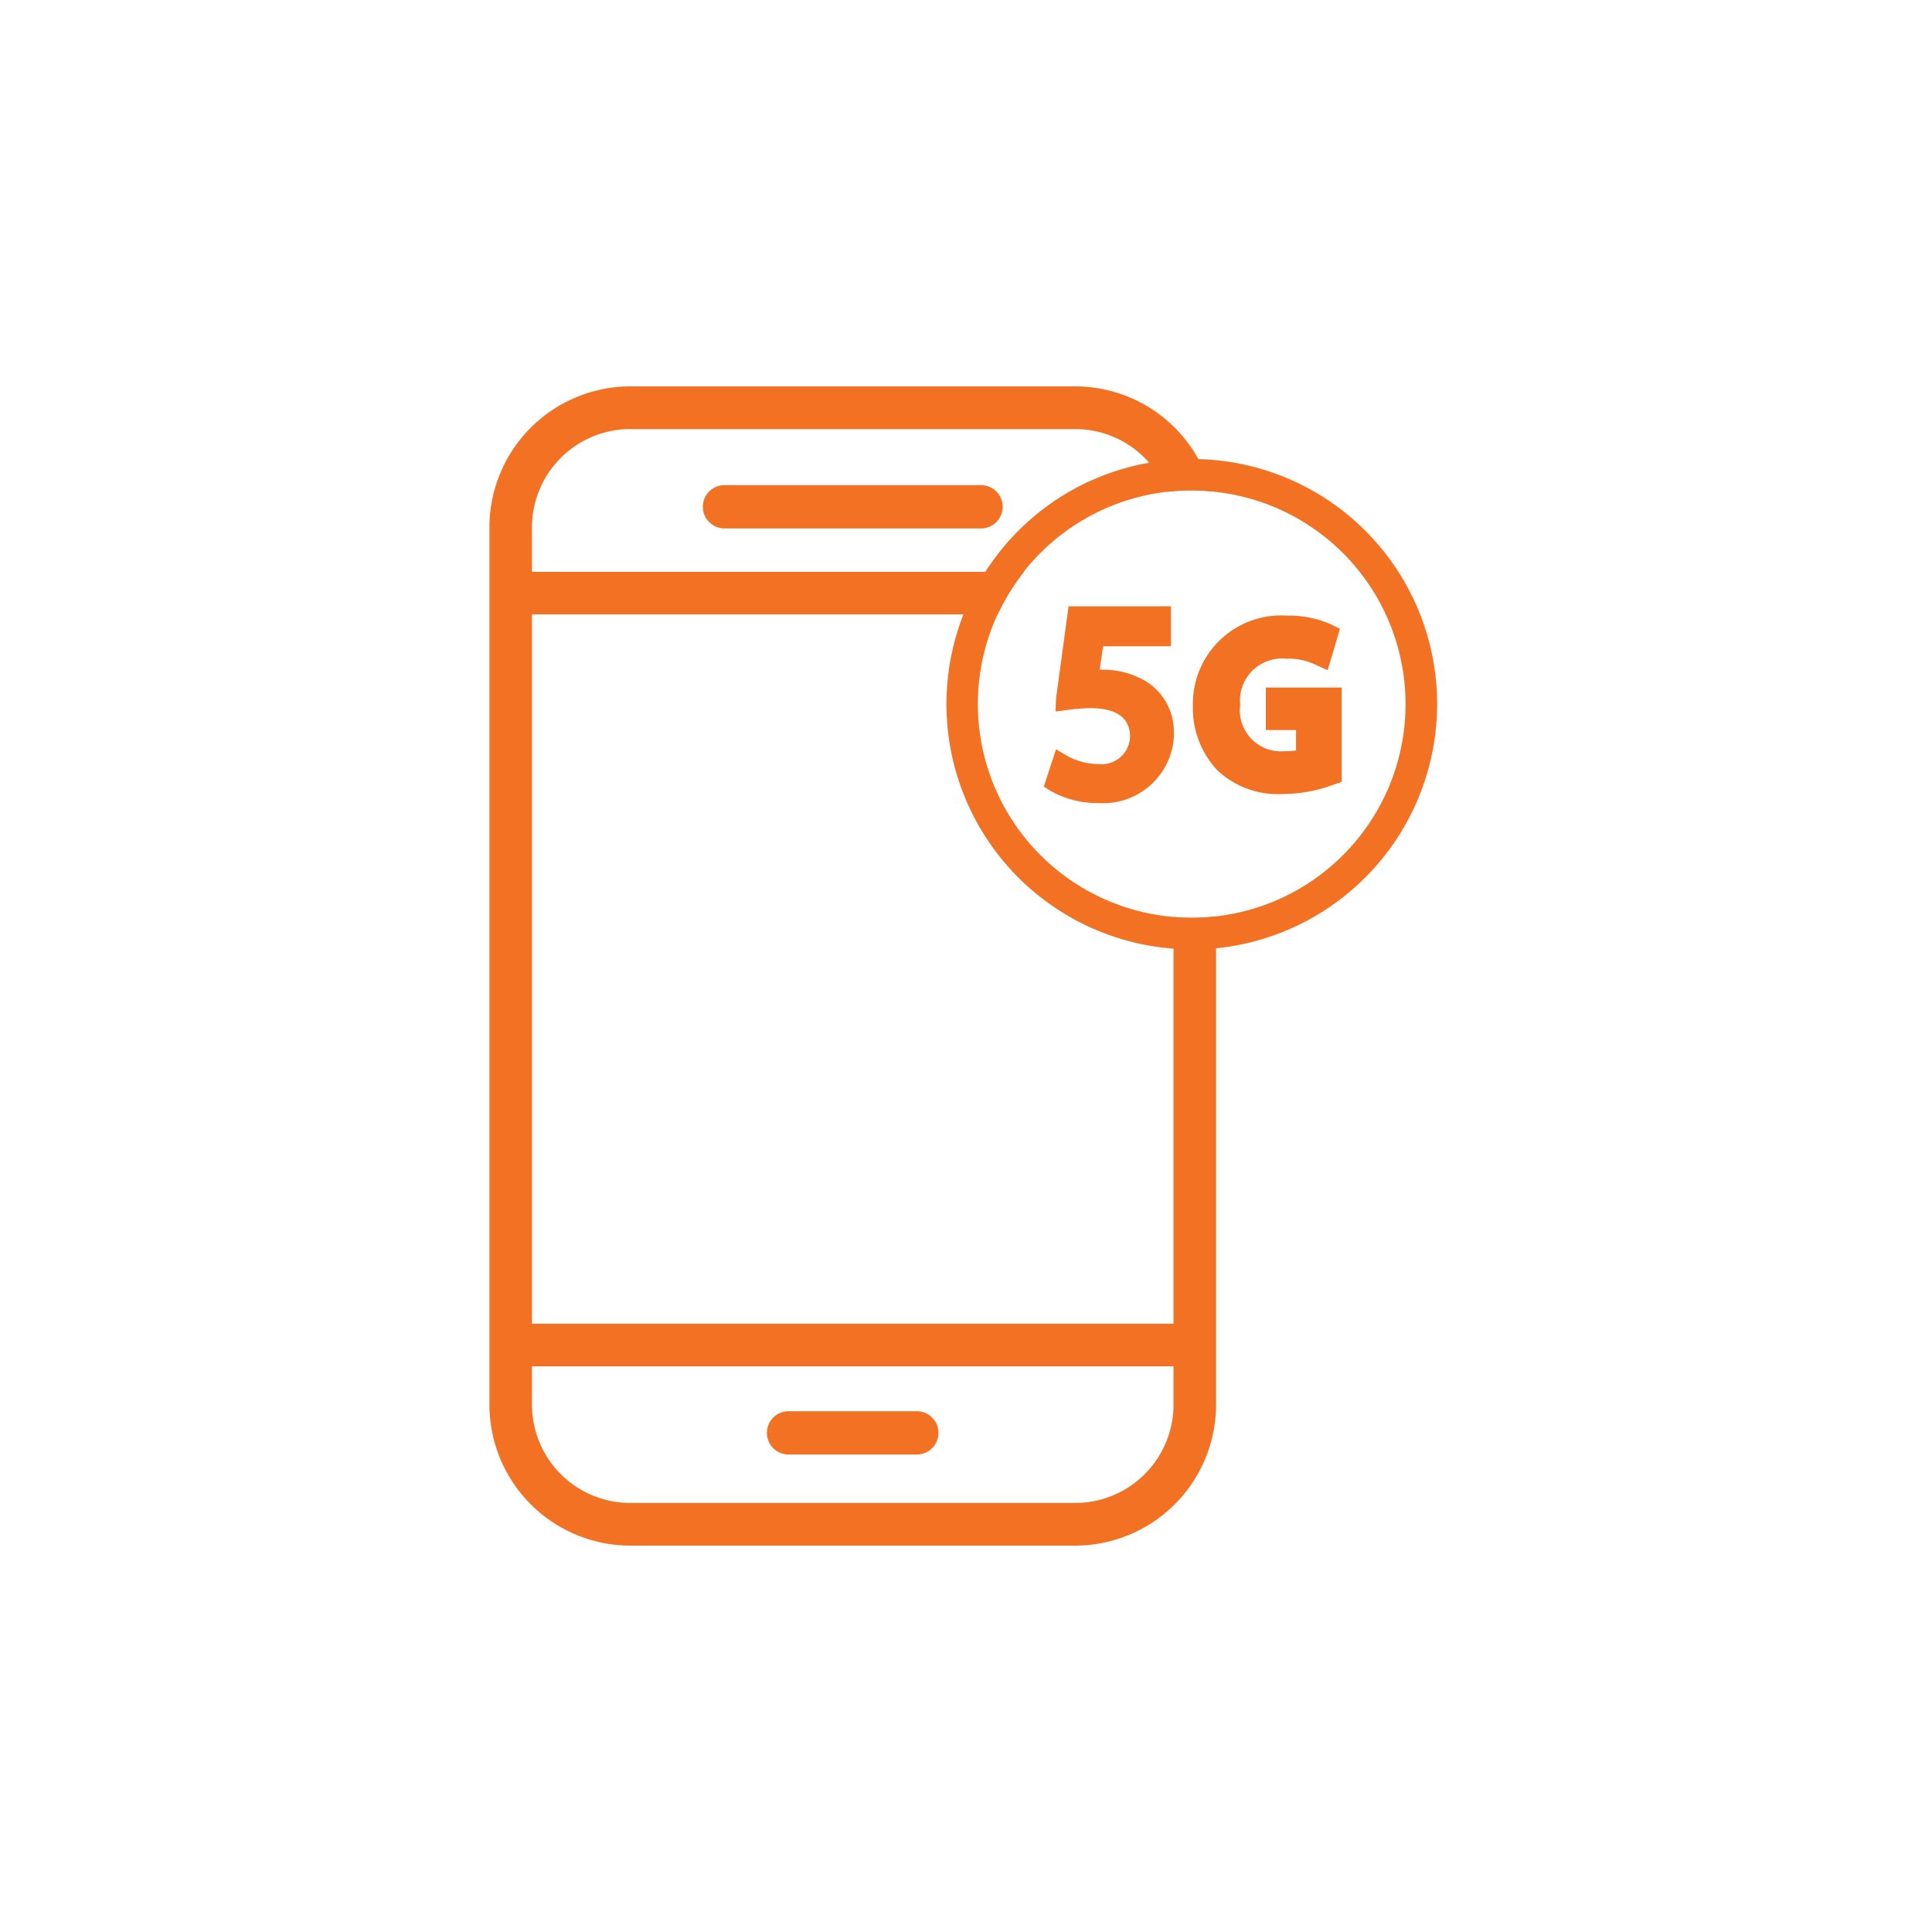 <svg xmlns="http://www.w3.org/2000/svg" xmlns:xlink="http://www.w3.org/1999/xlink" width="150" height="150" viewBox="0 0 150 150"><defs><clipPath id="b"><rect width="150" height="150"/></clipPath></defs><g id="a" clip-path="url(#b)"><g transform="translate(19.269 28.48)"><path d="M76.518,7.6a4.693,4.693,0,0,0-.511-.019,18.566,18.566,0,0,0-3.314.3,18.963,18.963,0,0,0-12.717,8.475,18.215,18.215,0,0,0-1.7,3.3A19.044,19.044,0,0,0,74.587,45.609c.464.046.938.065,1.42.065.631,0,1.262-.037,1.884-.093A19.075,19.075,0,0,0,95.054,26.627h0A19.022,19.022,0,0,0,76.518,7.6Zm1.374,35.5a15.8,15.8,0,0,1-1.884.111c-.483,0-.956-.019-1.42-.065a16.589,16.589,0,0,1,1.42-33.119,13.816,13.816,0,0,1,1.522.084A16.582,16.582,0,0,1,77.891,43.1Z" transform="translate(-2.744 -0.435)" fill="#f37123"/><g transform="translate(18.73 1.52)"><path d="M73.263,42.779c-.483,0-.956-.019-1.42-.065V74.292H22.034V19.221H58.2a16.461,16.461,0,0,1,2.033-3.3h-38.2V12.464a7.636,7.636,0,0,1,7.63-7.63H64.213a7.618,7.618,0,0,1,5.736,2.608,7.516,7.516,0,0,1,1.374,2.265,16.632,16.632,0,0,1,1.94-.111,13.817,13.817,0,0,1,1.522.084,10.811,10.811,0,0,0-1.012-2.515A10.924,10.924,0,0,0,64.213,1.52H29.664A10.949,10.949,0,0,0,18.73,12.464V80.576A10.949,10.949,0,0,0,29.664,91.52H64.213A10.949,10.949,0,0,0,75.147,80.576V42.668a15.8,15.8,0,0,1-1.884.111Zm-1.42,37.8a7.636,7.636,0,0,1-7.63,7.63H29.664a7.636,7.636,0,0,1-7.63-7.63V77.6H71.843Z" transform="translate(-18.73 -1.52)" fill="#f37123"/><path d="M53.58,87.24H43.62a1.68,1.68,0,1,0,0,3.36h9.96a1.68,1.68,0,1,0,0-3.36Z" transform="translate(-20.396 -7.673)" fill="#f37123"/><path d="M38.26,13.14H58.18a1.68,1.68,0,0,0,0-3.36H38.26a1.68,1.68,0,1,0,0,3.36Z" transform="translate(-20.011 -2.113)" fill="#f37123"/></g><g transform="translate(61.774 18.591)"><path d="M73.5,25.528a6.462,6.462,0,0,0-3.315-.845h-.175l.276-1.818h5.262v-3.1H67.6l-.974,7.163-.037,1,1.019-.129a12.68,12.68,0,0,1,1.671-.129c2.039,0,3.077.744,3.095,2.195a2.205,2.205,0,0,1-2.25,2.158,1,1,0,0,1-.165-.009,5.136,5.136,0,0,1-2.489-.652l-.845-.5-.946,2.9.505.321a7.4,7.4,0,0,0,3.793.955,5.489,5.489,0,0,0,5.8-5.161v-.239a4.609,4.609,0,0,0-2.305-4.133Z" transform="translate(-65.68 -19.76)" fill="#f37123"/><path d="M83.947,26.133v3.3h2.342v1.589a7.856,7.856,0,0,1-.928.055,3.188,3.188,0,0,1-3.426-2.93,3.274,3.274,0,0,1,.018-.67,3.265,3.265,0,0,1,2.9-3.582,2.8,2.8,0,0,1,.68,0,4.829,4.829,0,0,1,2.121.4l1.093.487.955-3.214-.8-.386a8.118,8.118,0,0,0-3.325-.634,6.857,6.857,0,0,0-7.283,6.41c-.009.193-.018.386-.009.579a6.978,6.978,0,0,0,1.929,5.051A6.853,6.853,0,0,0,85.242,34.4a11.528,11.528,0,0,0,3.894-.7l.7-.248v-7.32H83.965Z" transform="translate(-66.709 -19.823)" fill="#f37123"/></g></g></g></svg>